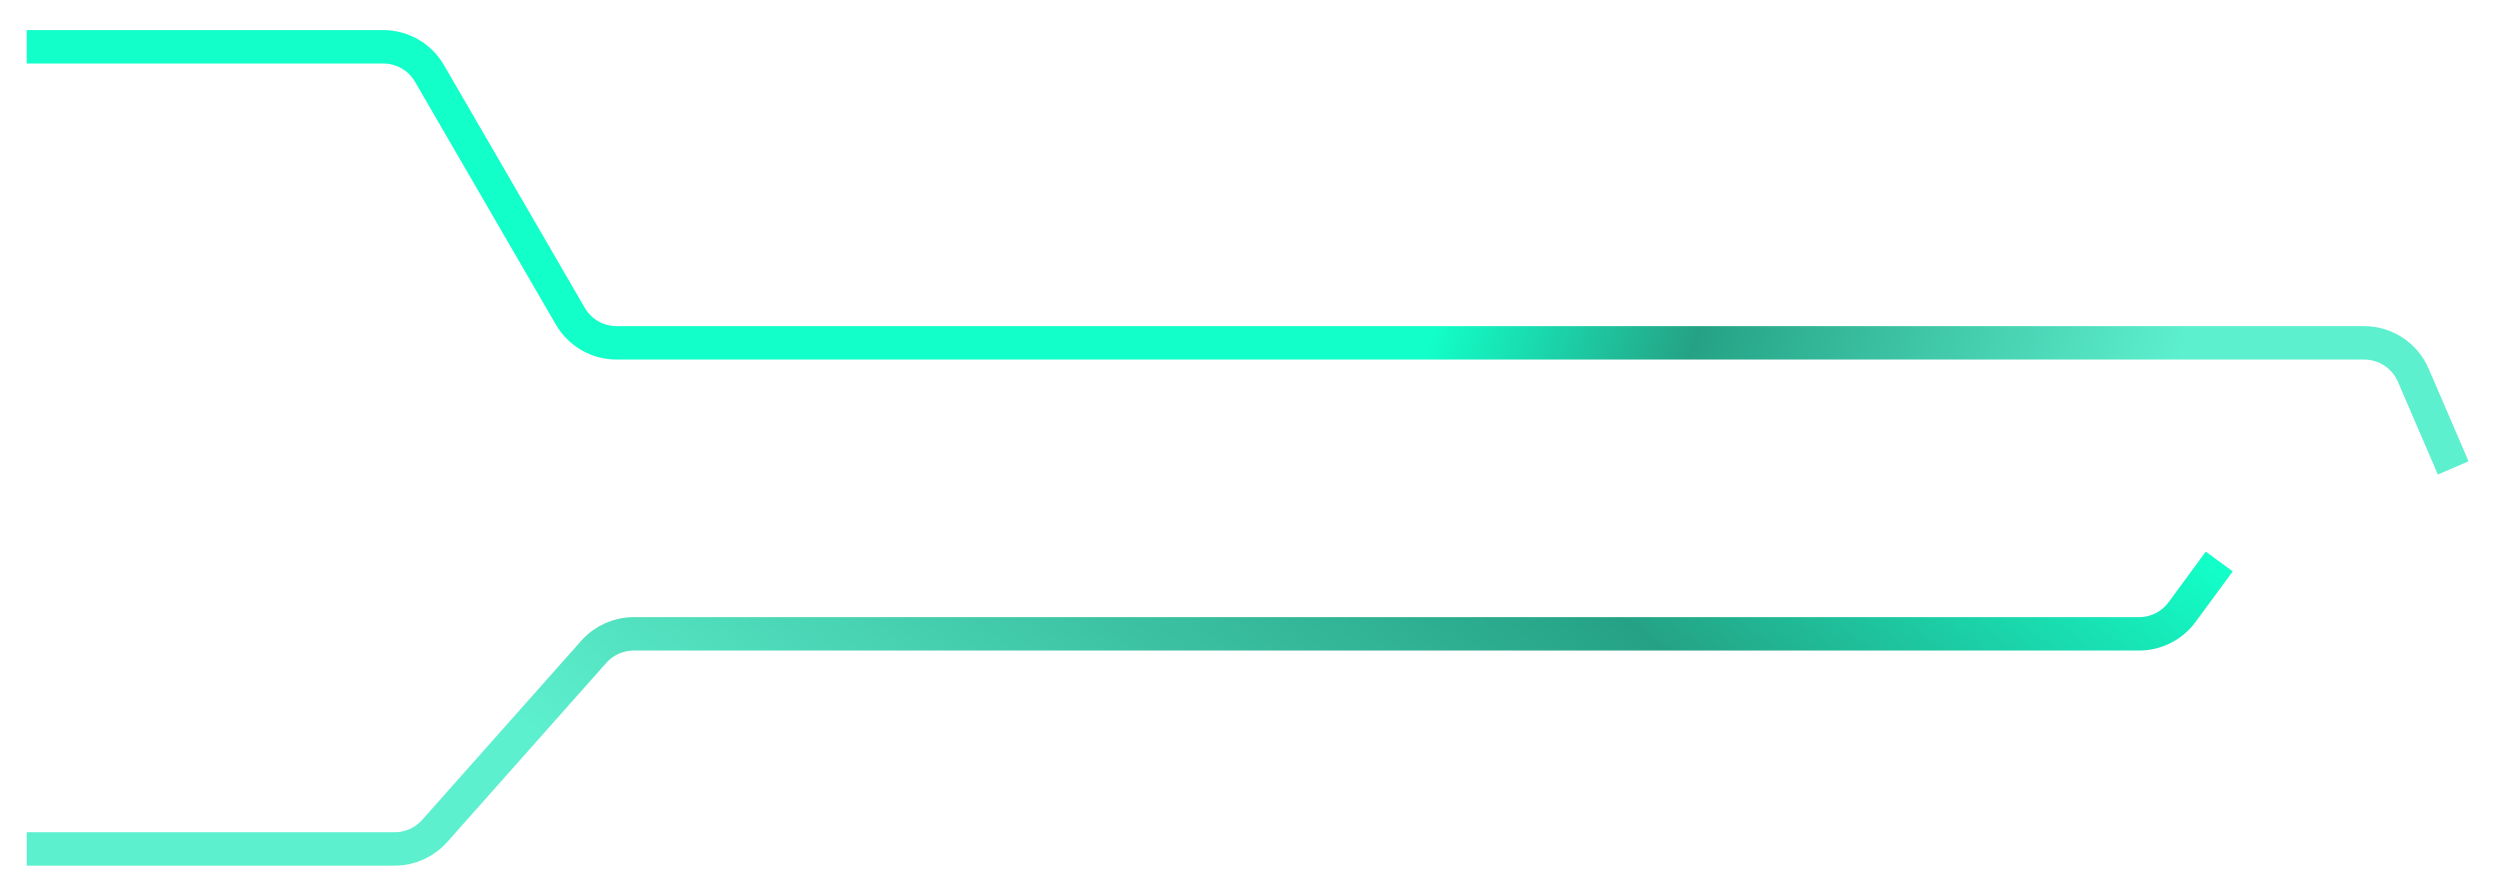 <svg width="374" height="134" viewBox="0 0 374 134" fill="none" xmlns="http://www.w3.org/2000/svg">
    <g filter="url(#filter0_d_2703_12219)">
        <path
            d="M4 3H57.331C60.183 3 62.82 4.518 64.251 6.986L85.321 43.305C86.753 45.772 89.389 47.291 92.241 47.291H353.675C356.869 47.291 359.758 49.191 361.022 52.125L367 66"
            stroke="url(#paint0_linear_2703_12219)" stroke-width="5" />
    </g>
    <g filter="url(#filter1_d_2703_12219)">
        <path
            d="M4 123H45.745H59.048C61.334 123 63.511 122.022 65.029 120.312L88.831 93.51C90.349 91.8 92.526 90.822 94.813 90.822H319.999C322.545 90.822 324.939 89.611 326.446 87.559L332 80"
            stroke="url(#paint1_linear_2703_12219)" stroke-width="5" />
    </g>
    <defs>
        <filter id="filter0_d_2703_12219" x="0" y="0.5" width="373.297" height="74.488"
            filterUnits="userSpaceOnUse" color-interpolation-filters="sRGB">
            <feFlood flood-opacity="0" result="BackgroundImageFix" />
            <feColorMatrix in="SourceAlpha" type="matrix"
                values="0 0 0 0 0 0 0 0 0 0 0 0 0 0 0 0 0 0 127 0" result="hardAlpha" />
            <feOffset dy="4" />
            <feGaussianBlur stdDeviation="2" />
            <feComposite in2="hardAlpha" operator="out" />
            <feColorMatrix type="matrix" values="0 0 0 0 0 0 0 0 0 0 0 0 0 0 0 0 0 0 0.25 0" />
            <feBlend mode="normal" in2="BackgroundImageFix" result="effect1_dropShadow_2703_12219" />
            <feBlend mode="normal" in="SourceGraphic" in2="effect1_dropShadow_2703_12219"
                result="shape" />
        </filter>
        <filter id="filter1_d_2703_12219" x="0" y="78.519" width="338.016" height="54.98"
            filterUnits="userSpaceOnUse" color-interpolation-filters="sRGB">
            <feFlood flood-opacity="0" result="BackgroundImageFix" />
            <feColorMatrix in="SourceAlpha" type="matrix"
                values="0 0 0 0 0 0 0 0 0 0 0 0 0 0 0 0 0 0 127 0" result="hardAlpha" />
            <feOffset dy="4" />
            <feGaussianBlur stdDeviation="2" />
            <feComposite in2="hardAlpha" operator="out" />
            <feColorMatrix type="matrix" values="0 0 0 0 0 0 0 0 0 0 0 0 0 0 0 0 0 0 0.25 0" />
            <feBlend mode="normal" in2="BackgroundImageFix" result="effect1_dropShadow_2703_12219" />
            <feBlend mode="normal" in="SourceGraphic" in2="effect1_dropShadow_2703_12219"
                result="shape" />
        </filter>
        <linearGradient id="paint0_linear_2703_12219" x1="329.518" y1="44.544" x2="225.781"
            y2="10.642" gradientUnits="userSpaceOnUse">
            <stop offset="0.015" stop-color="#5DF0CE" />
            <stop offset="0.655" stop-color="#25A285" />
            <stop offset="1" stop-color="#12FFC9" />
        </linearGradient>
        <linearGradient id="paint1_linear_2703_12219" x1="89.118" y1="115.881" x2="196.77"
            y2="-23.807" gradientUnits="userSpaceOnUse">
            <stop offset="0.015" stop-color="#5DF0CE" />
            <stop offset="0.655" stop-color="#25A285" />
            <stop offset="1" stop-color="#12FFC9" />
        </linearGradient>
    </defs>
</svg>